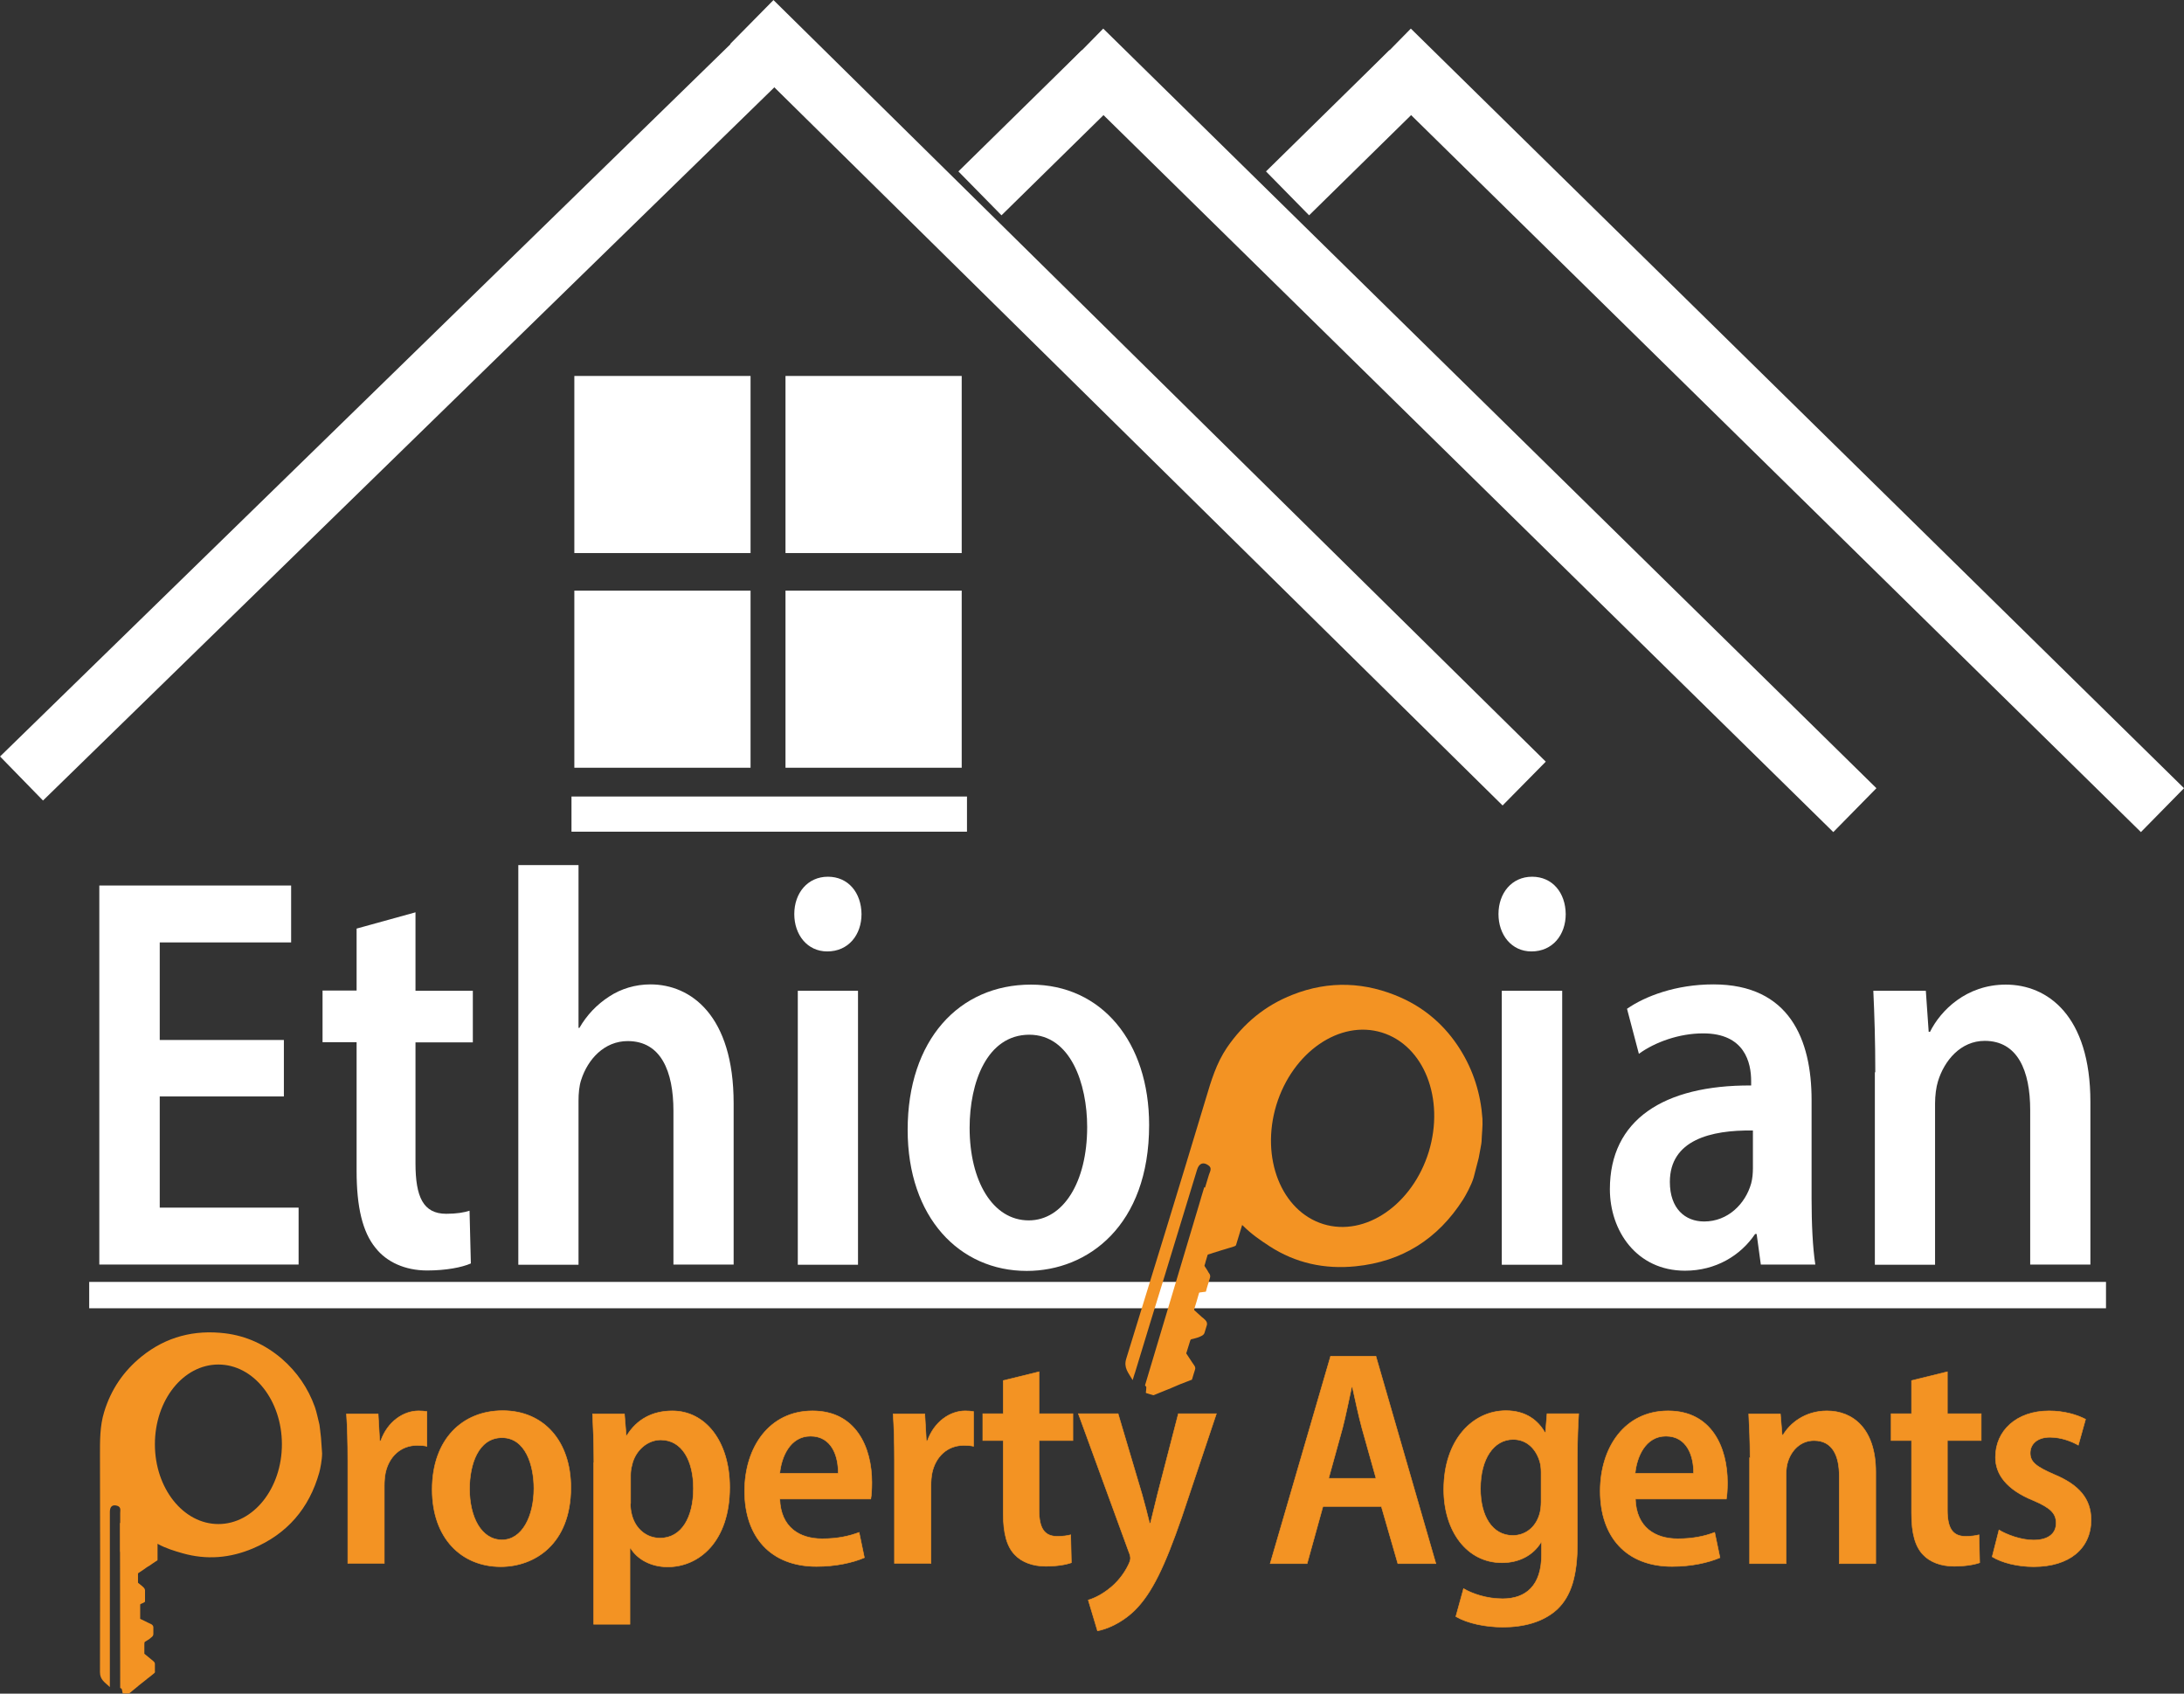 <?xml version="1.0" encoding="utf-8"?>
<!-- Generator: Adobe Illustrator 25.0.0, SVG Export Plug-In . SVG Version: 6.00 Build 0)  -->
<svg version="1.1" id="Layer_1" xmlns="http://www.w3.org/2000/svg" xmlns:xlink="http://www.w3.org/1999/xlink" x="0px" y="0px"
	 viewBox="0 0 994 770.8" style="enable-background:new 0 0 994 770.8;" xml:space="preserve">
<rect x="0" y="0" width="994" height="770.8" fill="#333333" stroke="none"/>
<style type="text/css">
	.st0{fill:#FFFFFF;stroke:#FFFFFF;stroke-miterlimit:10;}
	.st1{fill:#FFFFFF;stroke:#FFFFFF;stroke-width:16;stroke-miterlimit:10;}
	.st2{fill:#FFFFFF;stroke:#FFFFFF;stroke-width:12;stroke-miterlimit:10;}
	.st3{fill:#FFFFFF;stroke:#FFFFFF;stroke-width:28;stroke-miterlimit:10;}
	.st4{fill:#FFFFFF;}
	.st5{display:none;fill:#F39323;}
	.st6{fill:#F39323;}
	.st7{fill:#F39323;stroke:#F39323;stroke-width:0.25;stroke-miterlimit:10;}
</style>
<g id="Final">
	<g id="house_v2">
		<g>
			<rect x="261.9" y="171.6" class="st0" width="79.2" height="79.6"/>
			<rect x="358" y="171.6" class="st0" width="79.2" height="79.6"/>
			<rect x="358" y="269.3" class="st0" width="79.2" height="79.6"/>
			<rect x="261.9" y="269.3" class="st0" width="79.2" height="79.6"/>
			<line class="st1" x1="260.1" y1="370.5" x2="440.1" y2="370.5"/>
			<line class="st2" x1="40.6" y1="589.4" x2="958.5" y2="589.4"/>
		</g>
		<g>
			<line class="st3" x1="586" y1="88" x2="642.2" y2="32.8"/>
			<line class="st3" x1="632.3" y1="23" x2="984.2" y2="368.7"/>
		</g>
		<g>
			<line class="st3" x1="446" y1="88" x2="502.2" y2="32.8"/>
			<line class="st3" x1="492.3" y1="23" x2="844.2" y2="368.7"/>
		</g>
		<g>
			<line class="st3" x1="9.8" y1="354.3" x2="351.8" y2="20.8"/>
			<line class="st3" x1="342.2" y1="10" x2="693.7" y2="356.6"/>
		</g>
	</g>
	<g>
		<path class="st4" d="M129.2,499H72.7v50.6h63.2v25.9H45.2V403h87.3v25.9H72.7v44.4h56.5V499z"/>
		<path class="st4" d="M189.1,415.2v35.7h26.1v23.5h-26.1v55c0,15.3,3.5,23,14,23c4.7,0,8.2-0.6,10.6-1.4l0.6,24
			c-4.1,1.8-11.3,3.2-19.9,3.2c-10.1,0-18.5-3.9-23.5-10.3c-5.9-7.2-8.6-18.6-8.6-35v-58.6h-15.5v-23.5h15.5v-28.2L189.1,415.2z"/>
		<path class="st4" d="M235.9,393.7h27.4v74.1h0.4c3.4-5.9,8-10.7,13.6-14.3c5.3-3.5,11.9-5.5,18.7-5.5c18.4,0,37.9,14.1,37.9,54.1
			v73.4h-27.4v-69.9c0-18.1-5.7-31.8-20.8-31.8c-10.7,0-18.2,8.3-21.2,17.7c-0.9,2.7-1.2,6.1-1.2,9.5v74.6h-27.4V393.7z"/>
		<path class="st4" d="M392.1,416c0,9.4-5.9,17-15.6,17c-9.1,0-15-7.6-15-17c0-9.6,6.1-17,15.3-17C386.1,399,392,406.3,392.1,416z
			 M363.1,575.5V450.9h27.4v124.7H363.1z"/>
		<path class="st4" d="M523,512c0,45.8-27.9,66.4-55.7,66.4c-30.6,0-54.2-24.3-54.2-64.2c0-40.9,23.4-66.1,56.1-66.1
			C501.4,448.1,523,474.2,523,512z M441.3,513.3c0,24,10.4,42.1,26.9,42.1c15.7,0,26.6-17.4,26.6-42.5c0-19.6-7.5-42-26.4-42
			C449.2,471,441.3,492.6,441.3,513.3z"/>
		<path class="st4" d="M712.6,416c0,9.4-5.9,17-15.6,17c-9.1,0-15-7.6-15-17c0-9.6,6.1-17,15.3-17C706.6,399,712.5,406.3,712.6,416z
			 M683.5,575.5V450.9H711v124.7H683.5z"/>
		<path class="st4" d="M801.4,575.5l-1.9-13.9h-0.7c-6.6,9.8-17.9,16.7-31.9,16.7c-22,0-34.2-18.1-34.2-37.1
			c0-31.5,24.4-47.4,64.3-47.2V492c0-8.2-2.8-21.8-22-21.7c-10.6,0-21.7,3.9-29.1,9.3l-5.4-20.5c8.2-5.7,22.2-11.1,39.3-11.1
			c34.7,0,44.7,25.2,44.7,52.6v44.9c0,11.3,0.5,22.3,1.7,30H801.4z M797.8,514.5c-19.3-0.3-37.8,4.4-37.8,23.4c0,12.2,7,18,15.6,18
			c10.9,0,18.8-8.1,21.4-17.3c0.6-2.2,0.8-4.7,0.8-6.9V514.5z"/>
		<path class="st4" d="M853.5,488c0-14.4-0.4-26.3-0.9-37.1h23.9l1.3,18.7h0.6c4.8-9.7,16.5-21.5,34.5-21.5
			c18.9,0,38.5,14,38.5,53.4v74h-27.4v-70.3c0-17.9-5.7-31.5-20.7-31.5c-10.9,0-18.4,8.9-21.3,18.5c-0.8,2.6-1.3,6.4-1.3,10v73.4
			h-27.4V488z"/>
	</g>
	<g>
		<path class="st5" d="M670.5,536c-1,3.4-3.6,8.1-4.8,10c-11.5,18-27.8,28.3-49,30.4c-14,1.4-27.2-1.4-39.2-9.2
			c-4.3-2.7-8.3-5.6-11.9-9.2c-1.6-1.6-2.1-0.9-2.6,0.8c-0.8,2.7-1.7,5.4-2.5,8.2c-0.7,2.4-2.1,3.7-4.5,4.3c0,0-0.1,0-0.1,0
			c-5.1,1.1-7.6,6.1-6.2,11.1c1,3.7-0.2,7-3.7,9.7c-3,2.3-4.2,7.3-2.6,10.9c1.3,2.9-0.1,5.5-1.8,7.6c-2,2.4-2.8,4.4-0.8,7.2
			c1.4,1.9,0.2,6.9-2,8.4c-3.9,2.7-7.8,5.7-11.9,8c-3.6,2-6.6,0.4-5.7-4.6c9.6-31.6,19.3-63.1,28.9-94.7c0.4-1.4,1.7-3.1-0.3-4.4
			c-2.3-1.6-4.2-0.8-5.1,2.1c-4.9,15.8-9.7,31.7-14.5,47.5c-4.5,14.8-9,29.6-13.6,44.4c-0.3,1-0.6,2-1.2,3.8c-2-3.5-4.2-5.6-2.9-9.8
			c12.2-39.4,24.3-78.8,36.2-118.3c2.4-8.1,4.8-16.1,9.6-23.2c7.5-11.1,17.4-19.1,29.9-24.1c16.7-6.6,33.3-5.8,49.5,1.4
			c11.2,4.9,20.2,12.9,26.7,23.4c6.1,9.7,9.4,20.3,10,31.8c0.2,3.5-0.3,7-0.4,10.5c0,0.7-0.9,5.1-1.3,7.4"/>
		<g>
			<path class="st6" d="M521.3,629.9c0,0.1,0,0.2-0.1,0.3c-0.1,0.2-0.1,0.3,0.1,0.5c0.1,0.1,0.1,0.2,0.2,0.2
				c0.3,0.3,0.2,0.6,0.2,0.8c0,0.7-0.1,1.3-0.2,2c0,0.2,0,0.2,0.2,0.3c0.5,0.2,1.1,0.3,1.6,0.5c0.5,0.1,0.9,0.3,1.4,0.4
				c0.2,0.1,0.3,0.1,0.5,0c1.6-0.7,3.3-1.3,4.9-2c1.1-0.4,2.2-0.9,3.2-1.3c0.9-0.4,1.9-0.8,2.8-1.2c0.9-0.4,1.9-0.8,2.8-1.1
				c0.9-0.4,1.3-0.5,2.3-0.9c0.2-0.1,0.9-0.4,1.1-0.4c0.2-0.1,0.4-0.6,0.4-0.8c0.2-0.8,0.4-1.2,0.6-2c0.2-0.6,0.4-1.3,0.6-1.9
				c0.2-0.6,0.1-1.2-0.3-1.8c-0.4-0.5-0.7-1.1-1.1-1.6c-0.8-1.3-1.7-2.5-2.5-3.8c-0.1-0.1-0.1-0.2-0.1-0.3c0-0.1,0-0.1,0.1-0.2
				c0.5-1.5,0.9-3,1.4-4.5c0.3-0.7,0.2-1.7,1.3-1.7c1-0.3,1.7-0.4,2.5-0.7c0.5-0.2,1.1-0.4,1.6-0.7c0.7-0.3,1.2-0.8,1.4-1.4
				c0.4-1.2,0.7-2.4,1.1-3.6c0.2-0.8-0.1-1.6-0.7-2.2c-0.5-0.5-1-1-1.6-1.4c-0.8-0.7-1.5-1.4-2.3-2.1c-0.4-0.3-0.7-0.7-1.1-1
				c-0.1-0.1-0.1-0.2-0.1-0.3c0,0,0-0.1,0-0.1c0.8-2.5,1.5-4.9,2.2-7.4c0.1-0.2,0.1-0.3,0.4-0.3c0.8-0.1,1.5-0.2,2.3-0.3
				c0.1,0,0.1,0,0.2,0c0.2,0,0.3-0.1,0.3-0.3c0.1-0.5,0.3-1,0.4-1.5c0.5-1.5,0.9-3,1.4-4.6c0.2-0.6,0.1-1.3-0.3-1.9
				c-0.3-0.4-0.6-0.8-0.8-1.3c-0.4-0.7-0.9-1.3-1.3-2c-0.1-0.1-0.1-0.3-0.1-0.4c0.2-0.6,0.4-1.1,0.5-1.7c0.3-1,0.6-2,0.9-3
				c0.1-0.2,0.1-0.3,0.3-0.3c0.7-0.2,1.5-0.4,2.2-0.7c1-0.3,2-0.6,2.9-0.9c0.7-0.2,1.5-0.5,2.3-0.7c0.8-0.2,1.5-0.5,2.3-0.7
				c0.7-0.2,1.5-0.4,2.2-0.7c0.1,0,0.2-0.1,0.2-0.1c0.4-0.1,0.5-0.3,0.6-0.6c1.8-5.8,3.5-11.6,5.3-17.4c0.3-1.1-0.8-2.4-2.2-2.4
				c-6.2,0-11.9-3.4-17.6-6.4c-0.8,2.6-1.7,5.6-2.3,7.4c0.5-1.8,1.5-4.8,2.3-7.4L521.3,629.9z"/>
			<path class="st6" d="M664.5,477.5c-6.6-10.5-15.6-18.4-26.7-23.4c-16.1-7.2-32.8-8-49.5-1.4c-12.5,4.9-22.3,13-29.9,24.1
				c-4.8,7.1-7.2,15.1-9.6,23.2c-11.9,39.5-24,78.9-36.2,118.3c-1.3,4.2,0.9,6.3,2.9,9.8c0.5-1.8,0.9-2.8,1.2-3.8
				c4.5-14.8,9-29.6,13.6-44.4c4.8-15.8,9.7-31.7,14.5-47.5c0.9-3,2.8-3.7,5.1-2.1c2,1.3,0.7,3,0.3,4.4c-2.1,7-4.3,14.1-6.4,21.1
				c6.2,4.3,11.1,6.1,17.8,8.1c0.5-1.7,1.1-3.4,1.6-5.2c0.5-1.7,1-2.3,2.6-0.8c3.6,3.6,7.6,6.4,11.9,9.2c12,7.8,25.2,10.6,39.2,9.2
				c21.2-2.1,37.5-12.4,49-30.4c1.2-1.9,3.8-6.6,4.8-10l2.3-8.9c0.4-2.3,1.3-6.7,1.3-7.4c0.1-3.5,0.6-7,0.4-10.5
				C673.9,497.8,670.6,487.2,664.5,477.5z M650.3,524.1c-7.4,24.1-28.9,38.9-48,33s-28.7-30.1-21.4-54.2c7.4-24.1,28.9-38.9,48-33
				C648.1,475.8,657.6,500,650.3,524.1z"/>
		</g>
	</g>
	<g id="roperty_Agents">
		<path class="st7" d="M158.3,664.6c0-8.3-0.2-15.1-0.6-21.1h14.4l0.7,12.2h0.5c3.1-8.8,10.4-13.6,17.2-13.6c1.6,0,2.5,0.1,3.8,0.3
			v15.8c-1.3-0.3-2.7-0.4-4.5-0.4c-7.3,0-12.8,5-14.4,12.6c-0.3,1.6-0.5,3.5-0.5,5.6v35.5h-16.6V664.6z"/>
		<path class="st7" d="M259.8,677c0,25.8-16.6,36-31.9,36c-17.8,0-31.2-12.9-31.2-35.1c0-23,13.9-35.9,32.1-35.9
			C247.4,642,259.8,655.8,259.8,677z M213.7,677.6c0,12.6,5.2,23.2,14.8,23.2c9.1,0,14.5-10.7,14.5-23.4c0-10.5-3.8-23.1-14.5-23.1
			C217.6,654.3,213.7,666.6,213.7,677.6z"/>
		<path class="st7" d="M270.3,665.7c0-9-0.3-16-0.6-22.2h14.5l0.8,9.8h0.3c4.5-7.3,11.6-11.2,20.7-11.2c15,0,26.1,13.8,26.1,34.8
			c0,24.7-14,36.2-28.2,36.2c-7.8,0-13.9-3.6-16.9-8.5h-0.3v34.6h-16.5V665.7z M286.9,684.2c0,1.8,0.2,3.5,0.6,5
			c1.7,6.9,7,10.8,12.9,10.8c9.9,0,15.2-9.6,15.2-22.6c0-12.5-5.1-22.1-14.9-22.1c-6.1,0-11.7,4.9-13.1,11.6c-0.4,1.4-0.6,3-0.6,4.5
			V684.2z"/>
		<path class="st7" d="M354.9,682.1c0.4,13.2,9.2,18.2,19.3,18.2c7,0,12.3-1.2,16.8-2.9l2.4,11.5c-5.4,2.3-13,4-21.8,4
			c-20.8,0-32.7-13.4-32.7-34.3c0-19.9,11.2-36.5,30.9-36.5c19.8,0,27,16.6,27,32.6c0,3.4-0.2,5.9-0.5,7.5H354.9z M381.5,670.5
			c0.1-7.7-2.9-16.9-12.6-16.9c-9.4,0-13.3,9.6-14,16.9H381.5z"/>
		<path class="st7" d="M407.1,664.6c0-8.3-0.2-15.1-0.6-21.1h14.4l0.7,12.2h0.5c3.1-8.8,10.4-13.6,17.2-13.6c1.6,0,2.5,0.1,3.8,0.3
			v15.8c-1.3-0.3-2.7-0.4-4.5-0.4c-7.3,0-12.8,5-14.4,12.6c-0.3,1.6-0.5,3.5-0.5,5.6v35.5h-16.6V664.6z"/>
		<path class="st7" d="M472.9,624.3v19.1h15.4v12.2h-15.4v31.7c0,8.3,2.5,11.9,8.3,11.9c2.6,0,4.6-0.3,6.1-0.7l0.3,12.7
			c-2.5,0.9-6.6,1.6-11.7,1.6c-5.9,0-10.9-1.9-14-5.2c-3.6-3.7-5.3-9.6-5.3-18.9v-33.1h-9.3v-12.2h9.3v-15.1L472.9,624.3z"/>
		<path class="st7" d="M508.9,643.5l10.9,36.7c1.2,4.3,2.5,9.2,3.4,13h0.4c0.9-3.8,2.1-8.7,3.2-13.1l9.5-36.7h17.3l-15.8,47.2
			c-7.7,22.2-13.5,34.5-21.4,42.3c-6.3,6.1-13.1,8.6-16.9,9.3l-4.2-14c3-0.9,6.5-2.7,9.8-5.4c3.1-2.4,6.4-6.3,8.4-10.5
			c0.6-1.2,1-2.2,1-3.1c0-0.8-0.2-1.7-0.8-3.1l-22.9-62.7H508.9z"/>
		<path class="st7" d="M602.1,685.6l-7.2,26h-16.8l27.5-94.4h20.6l27.3,94.4h-17.3l-7.5-26H602.1z M626.3,672.9l-6.4-22.8
			c-1.6-5.9-3.1-13-4.4-18.9h-0.3c-1.3,5.9-2.7,13.1-4.2,18.8l-6.3,22.8H626.3z"/>
		<path class="st7" d="M718.5,643.5c-0.3,4.9-0.6,10.8-0.6,20.1v38.6c0,14.9-2.8,24.2-9.3,30.3c-6.4,5.8-15.3,8-24.6,8
			c-7.9,0-16.1-1.7-21.4-4.8l3.5-12.7c4,2.3,10.4,4.6,17.8,4.6c10.5,0,17.7-5.9,17.7-20V702h-0.3c-3.4,5.6-9.7,9.2-17.7,9.2
			c-16,0-26.5-14.4-26.5-33.3c0-22.9,13.4-35.9,28.3-35.9c9.2,0,14.7,4.6,17.7,9.9h0.3l0.7-8.5H718.5z M701.4,669.9
			c0-1.7-0.2-3.4-0.6-4.7c-1.6-5.5-5.7-10.1-12.1-10.1c-8.8,0-14.9,8.7-14.9,22.4c0,12.5,5.4,21.3,14.7,21.3
			c5.4,0,10.2-3.3,12.1-9.4c0.6-1.8,0.8-4,0.8-5.9V669.9z"/>
		<path class="st7" d="M744.3,682.1c0.4,13.2,9.2,18.2,19.3,18.2c7,0,12.3-1.2,16.8-2.9l2.4,11.5c-5.4,2.3-13,4-21.8,4
			c-20.8,0-32.7-13.4-32.7-34.3c0-19.9,11.2-36.5,30.9-36.5c19.8,0,27,16.6,27,32.6c0,3.4-0.2,5.9-0.5,7.5H744.3z M770.8,670.5
			c0.1-7.7-2.9-16.9-12.6-16.9c-9.4,0-13.3,9.6-14,16.9H770.8z"/>
		<path class="st7" d="M796.5,663.4c0-7.8-0.3-14-0.6-19.9h14.4l0.8,9.6h0.4c3.1-5.3,10-11,20-11c11.7,0,22.2,8,22.2,27.8v41.7
			h-16.6v-39.9c0-8.9-2.9-16.1-11.5-16.1c-5.9,0-10.2,4.2-11.9,9.6c-0.5,1.4-0.8,3.6-0.8,5.7v40.7h-16.6V663.4z"/>
		<path class="st7" d="M886.3,624.3v19.1h15.4v12.2h-15.4v31.7c0,8.3,2.5,11.9,8.3,11.9c2.6,0,4.6-0.3,6.1-0.7l0.3,12.7
			c-2.5,0.9-6.6,1.6-11.7,1.6c-5.9,0-10.9-1.9-14-5.2c-3.6-3.7-5.3-9.6-5.3-18.9v-33.1h-9.3v-12.2h9.3v-15.1L886.3,624.3z"/>
		<path class="st7" d="M909.8,696.3c3.4,2.1,10,4.6,15.7,4.6c6.9,0,10.3-3.1,10.3-7.7c0-4.5-2.6-7-10.3-10.3
			c-12.4-5-17.4-12.1-17.3-19.8c0-11.9,9.5-21,24.4-21c6.9,0,12.8,1.8,16.6,3.8l-3.3,11.8c-2.8-1.6-7.6-3.6-12.9-3.6
			c-5.8,0-9,3.1-9,7.2c0,4.1,2.8,6.2,10.8,9.7c11.4,4.7,16.9,11.1,16.9,20.7c0,12.9-9.7,21.3-26.1,21.3c-7.4,0-14.5-1.8-18.9-4.5
			L909.8,696.3z"/>
	</g>
	<g>
		<path class="st5" d="M146.5,661.6c0,2.9-0.8,7-1.3,8.8c-4.6,16.4-14.6,28-30.2,34.5c-10.3,4.3-21,5.3-32,2.2
			c-3.9-1.1-7.7-2.3-11.2-4.2c-1.6-0.8-1.8-0.2-1.8,1.2c0,2.3,0,4.5,0,6.8c0,2-0.8,3.3-2.4,4.3c0,0-0.1,0-0.1,0
			c-3.6,2-4.4,6.4-2.2,9.9c1.6,2.6,1.5,5.4-0.6,8.3c-1.7,2.4-1.5,6.5,0.5,8.9c1.7,1.9,1.2,4.2,0.4,6.2c-1,2.3-1.1,4,1.1,5.7
			c1.5,1.2,1.8,5.2,0.4,6.9c-2.4,3-4.6,6.1-7.2,8.9c-2.3,2.3-5,1.9-5.4-2.2c0-26.3,0-52.6-0.1-78.8c0-1.2,0.6-2.7-1.3-3.3
			c-2.1-0.7-3.4,0.3-3.4,2.8c0,13.2,0,26.4,0,39.6c0,12.3,0,24.6,0,36.9c0,0.9,0,1.7,0,3.2c-2.3-2.2-4.5-3.3-4.5-6.8
			c0.2-32.8,0.1-65.7,0-98.5c0-6.7-0.1-13.4,1.9-19.9c3.2-10.2,8.8-18.6,17.1-25.3c11.2-8.9,24-12.2,38-10.5
			c9.7,1.2,18.3,5.1,25.8,11.6c6.9,6,11.9,13.3,15,21.9c0.9,2.6,1.4,5.4,2.1,8.1c0.1,0.5,0.5,4.1,0.7,5.9"/>
		<g>
			<path class="st6" d="M54.7,767.8c0,0.1,0,0.2,0,0.2c0,0.1,0,0.3,0.2,0.3c0.1,0,0.1,0.1,0.2,0.1c0.3,0.1,0.3,0.4,0.4,0.6
				c0.1,0.5,0.2,1,0.3,1.5c0,0.1,0.1,0.2,0.2,0.2c0.4,0,0.9,0,1.3,0c0.4,0,0.8,0,1.2,0c0.1,0,0.3,0,0.4-0.1c1.1-0.9,2.2-1.8,3.3-2.7
				c0.7-0.6,1.4-1.2,2.2-1.8c0.6-0.5,1.3-1,1.9-1.5c0.6-0.5,1.2-1,1.9-1.5c0.6-0.5,0.9-0.7,1.5-1.2c0.1-0.1,0.6-0.5,0.7-0.6
				c0.1-0.1,0.2-0.6,0.1-0.7c0-0.7,0-1,0-1.7c0-0.5,0-1.1,0-1.6c0-0.5-0.2-0.9-0.7-1.3c-0.4-0.3-0.8-0.7-1.2-1
				c-0.9-0.8-1.9-1.5-2.8-2.3c-0.1-0.1-0.1-0.1-0.1-0.2c0-0.1,0-0.1,0-0.2c0-1.2,0-2.5,0-3.7c0.1-0.6-0.2-1.3,0.6-1.6
				c0.7-0.5,1.2-0.7,1.7-1.1c0.4-0.3,0.7-0.6,1.1-0.9c0.5-0.4,0.7-0.9,0.7-1.4c0-1,0-2,0-3c0-0.6-0.4-1.2-1.1-1.5
				c-0.5-0.2-1-0.5-1.5-0.7c-0.7-0.4-1.5-0.7-2.2-1.1c-0.4-0.2-0.7-0.3-1.1-0.5c-0.1,0-0.1-0.1-0.1-0.2c0,0,0-0.1,0-0.1
				c0-2,0-4.1,0-6.1c0-0.2,0-0.3,0.2-0.4c0.6-0.2,1.1-0.5,1.7-0.8c0,0,0.1,0,0.1-0.1c0.1-0.1,0.2-0.1,0.2-0.3c0-0.4,0-0.8,0-1.2
				c0-1.3,0-2.5,0-3.8c0-0.5-0.3-1-0.7-1.4c-0.3-0.3-0.6-0.5-0.9-0.8c-0.5-0.4-1-0.8-1.5-1.2c-0.1-0.1-0.1-0.2-0.1-0.3
				c0-0.5,0-1,0-1.4c0-0.8,0-1.7,0-2.5c0-0.1,0-0.2,0.2-0.3c0.5-0.3,1-0.7,1.5-1c0.7-0.5,1.4-0.9,2-1.4c0.5-0.3,1-0.7,1.6-1
				c0.5-0.4,1.1-0.7,1.6-1.1c0.5-0.3,1-0.7,1.5-1c0.1,0,0.1-0.1,0.2-0.1c0.3-0.1,0.3-0.3,0.3-0.6c0-4.8,0-9.7,0-14.5
				c0-0.9-1.1-1.7-2.2-1.3c-4.7,1.5-9.9,0.2-14.9-0.8c0,2.1,0,4.6,0,6.1c0-1.5,0-4,0-6.1L54.7,767.8z"/>
			<path class="st6" d="M146.1,654.3c-0.2-1.8-0.6-5.4-0.7-5.9c-0.7-2.7-1.2-5.5-2.1-8.1c-3.1-8.6-8.1-15.9-15-21.9
				c-7.5-6.4-16.1-10.4-25.8-11.6c-14-1.7-26.8,1.5-38,10.5c-8.3,6.7-14,15.1-17.1,25.3c-2,6.5-1.9,13.2-1.9,19.9
				c0.1,32.8,0.1,65.7,0,98.5c0,3.5,2.2,4.6,4.5,6.8c0-1.5,0-2.3,0-3.2c0-12.3,0-24.6,0-36.9c0-13.2,0-26.4,0-39.6
				c0-2.5,1.2-3.5,3.4-2.8c1.8,0.6,1.3,2.1,1.3,3.3c0,5.9,0,11.7,0,17.6c5.7,1.8,9.9,2,15.4,2c0-1.4,0-2.9,0-4.3
				c0-1.4,0.2-2,1.8-1.2c3.5,1.9,7.3,3.1,11.2,4.2c11,3.1,21.6,2.2,32-2.2c15.6-6.6,25.6-18.2,30.2-34.5c0.5-1.8,1.3-5.9,1.3-8.8
				L146.1,654.3z M99.4,693.6c-16,0-28.9-16.3-28.9-36.3c0-20.1,12.9-36.3,28.9-36.3c16,0,28.9,16.3,28.9,36.3
				C128.3,677.3,115.4,693.6,99.4,693.6z"/>
		</g>
	</g>
</g>
</svg>
